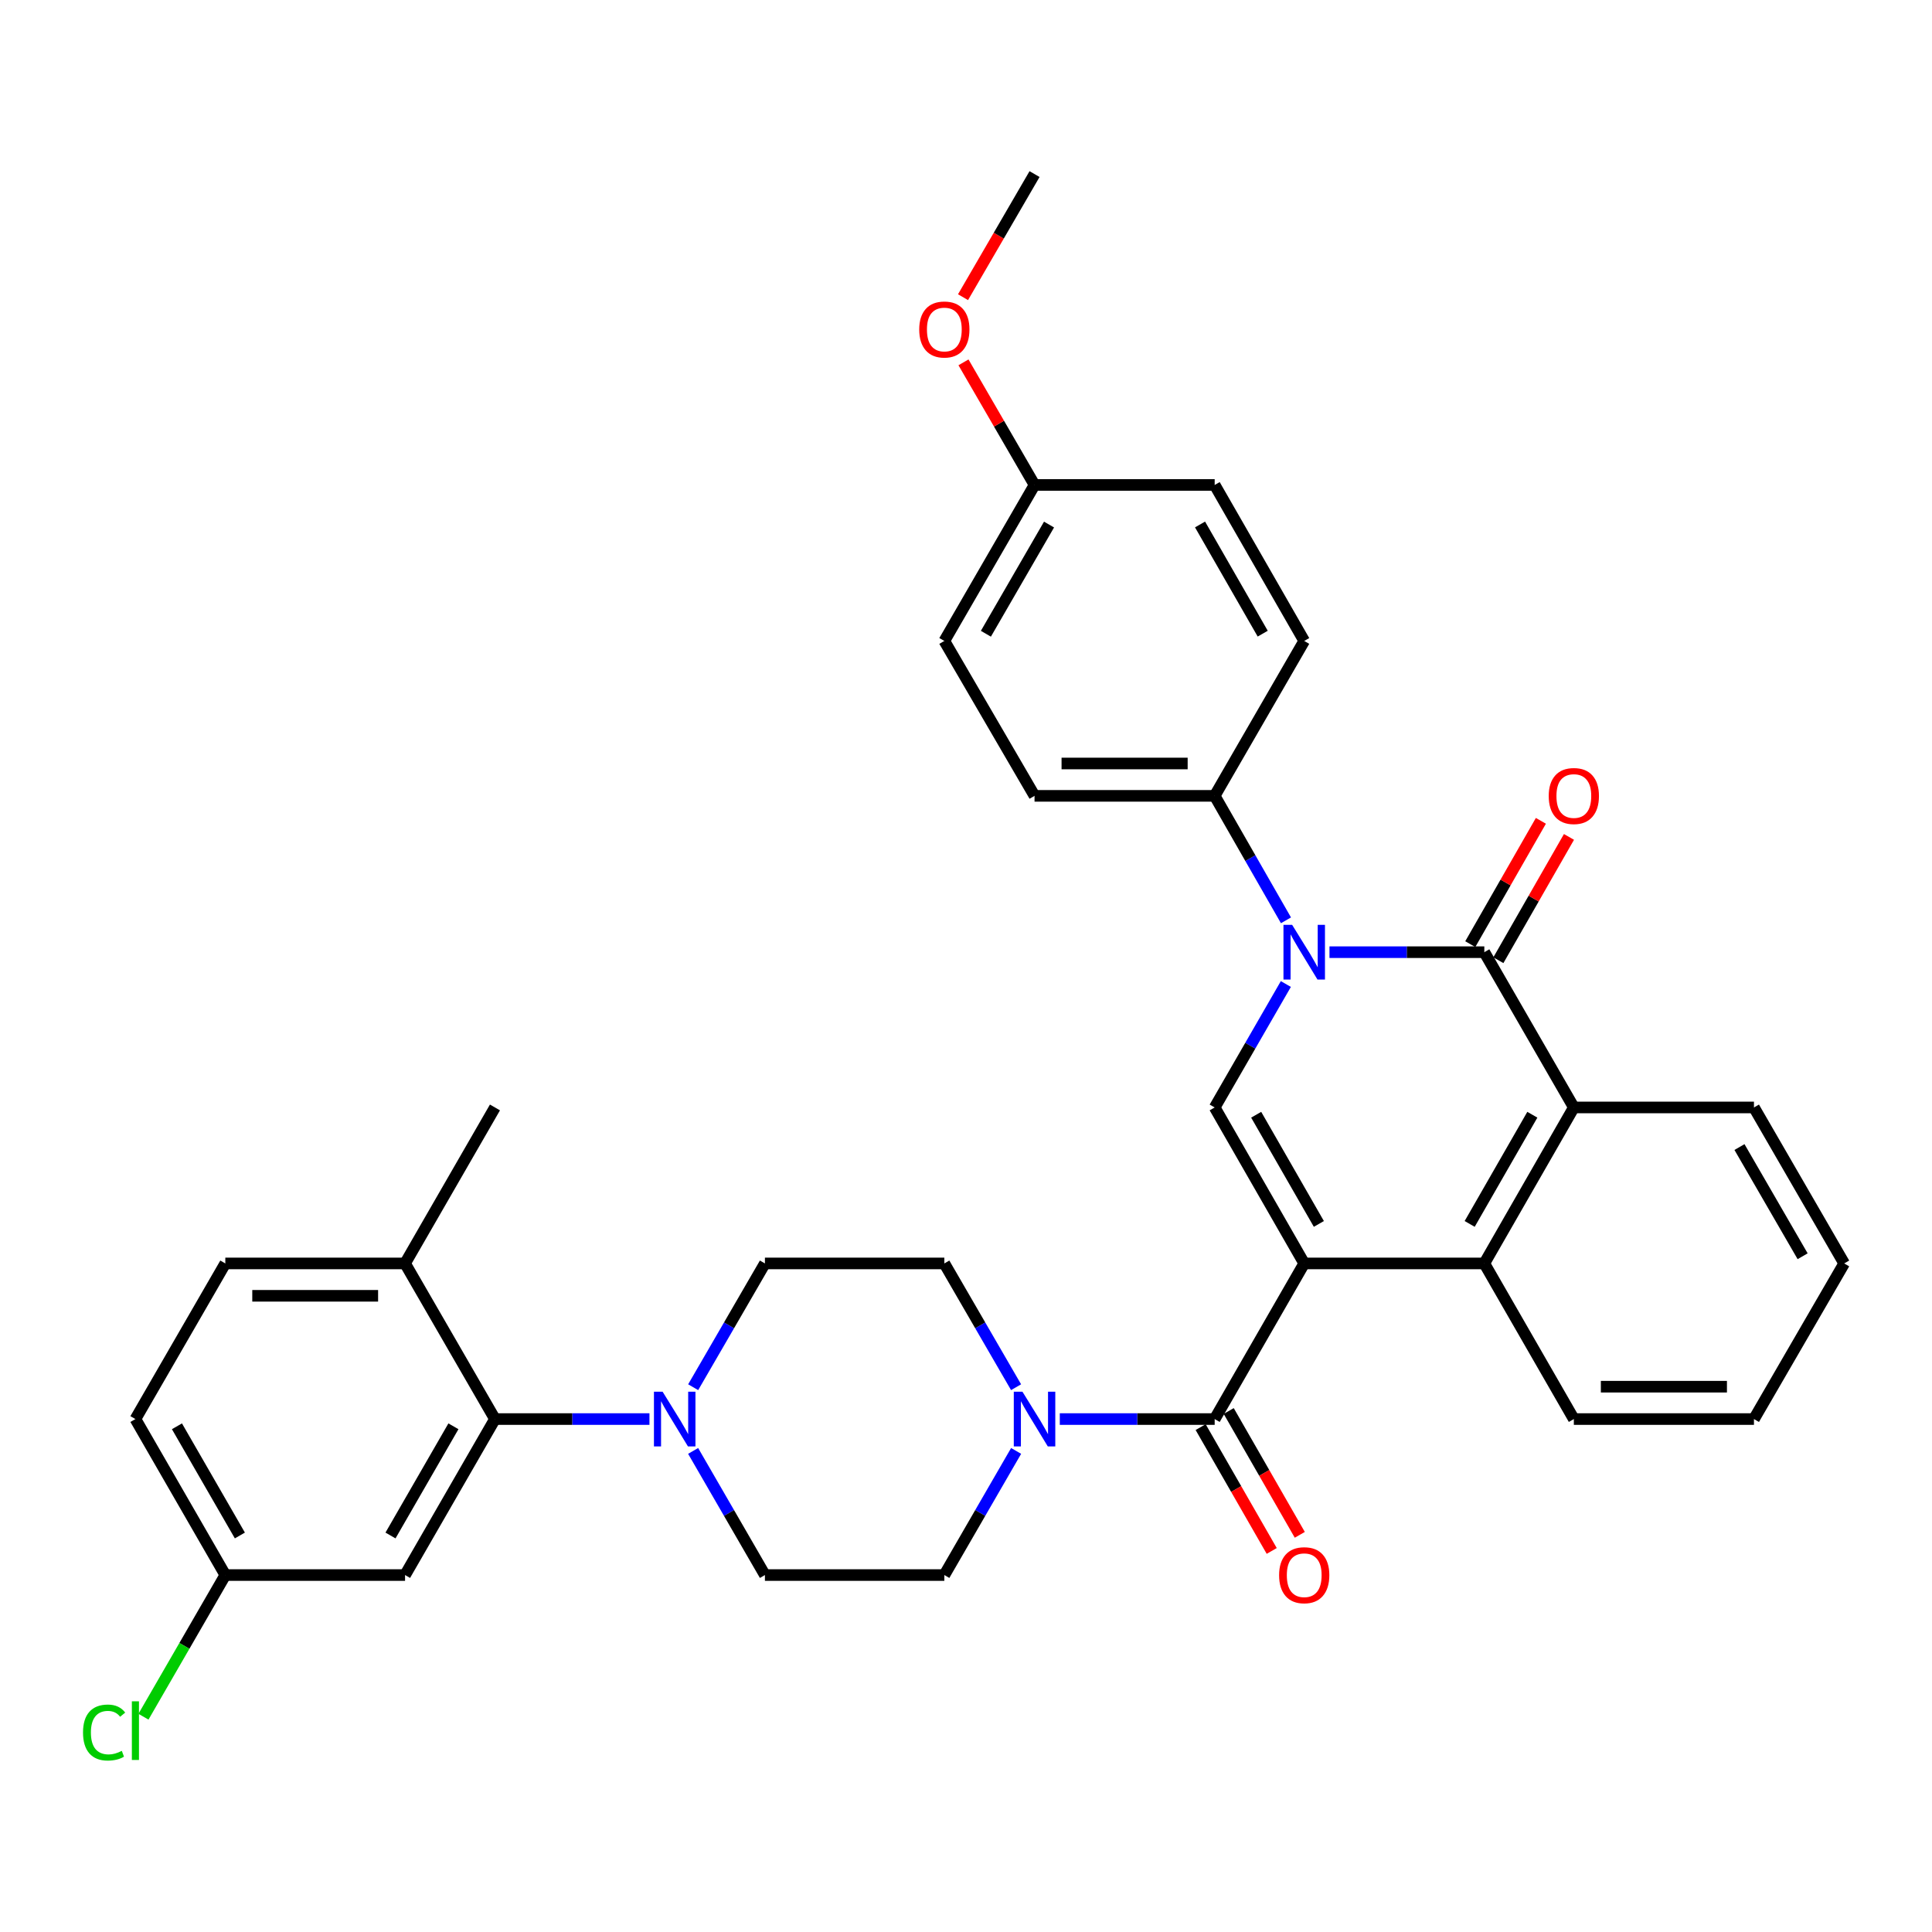 <?xml version='1.0' encoding='iso-8859-1'?>
<svg version='1.1' baseProfile='full'
              xmlns='http://www.w3.org/2000/svg'
                      xmlns:rdkit='http://www.rdkit.org/xml'
                      xmlns:xlink='http://www.w3.org/1999/xlink'
                  xml:space='preserve'
width='1000px' height='1000px' viewBox='0 0 1000 1000'>
<!-- END OF HEADER -->
<rect style='opacity:1.0;fill:#FFFFFF;stroke:none' width='1000' height='1000' x='0' y='0'> </rect>
<path class='bond-2' d='M 675.061,653.953 L 628.716,573.214' style='fill:none;fill-rule:evenodd;stroke:#000000;stroke-width:6px;stroke-linecap:butt;stroke-linejoin:miter;stroke-opacity:1' />
<path class='bond-2' d='M 682.64,633.501 L 650.199,576.984' style='fill:none;fill-rule:evenodd;stroke:#000000;stroke-width:6px;stroke-linecap:butt;stroke-linejoin:miter;stroke-opacity:1' />
<path class='bond-3' d='M 675.061,653.953 L 628.716,734.505' style='fill:none;fill-rule:evenodd;stroke:#000000;stroke-width:6px;stroke-linecap:butt;stroke-linejoin:miter;stroke-opacity:1' />
<path class='bond-4' d='M 675.061,653.953 L 768.281,653.953' style='fill:none;fill-rule:evenodd;stroke:#000000;stroke-width:6px;stroke-linecap:butt;stroke-linejoin:miter;stroke-opacity:1' />
<path class='bond-0' d='M 665.558,509.328 L 647.137,541.271' style='fill:none;fill-rule:evenodd;stroke:#0000FF;stroke-width:6px;stroke-linecap:butt;stroke-linejoin:miter;stroke-opacity:1' />
<path class='bond-0' d='M 647.137,541.271 L 628.716,573.214' style='fill:none;fill-rule:evenodd;stroke:#000000;stroke-width:6px;stroke-linecap:butt;stroke-linejoin:miter;stroke-opacity:1' />
<path class='bond-9' d='M 665.615,476.357 L 647.166,444.145' style='fill:none;fill-rule:evenodd;stroke:#0000FF;stroke-width:6px;stroke-linecap:butt;stroke-linejoin:miter;stroke-opacity:1' />
<path class='bond-9' d='M 647.166,444.145 L 628.716,411.933' style='fill:none;fill-rule:evenodd;stroke:#000000;stroke-width:6px;stroke-linecap:butt;stroke-linejoin:miter;stroke-opacity:1' />
<path class='bond-34' d='M 688.131,492.848 L 728.206,492.848' style='fill:none;fill-rule:evenodd;stroke:#0000FF;stroke-width:6px;stroke-linecap:butt;stroke-linejoin:miter;stroke-opacity:1' />
<path class='bond-34' d='M 728.206,492.848 L 768.281,492.848' style='fill:none;fill-rule:evenodd;stroke:#000000;stroke-width:6px;stroke-linecap:butt;stroke-linejoin:miter;stroke-opacity:1' />
<path class='bond-1' d='M 768.281,492.848 L 814.617,573.214' style='fill:none;fill-rule:evenodd;stroke:#000000;stroke-width:6px;stroke-linecap:butt;stroke-linejoin:miter;stroke-opacity:1' />
<path class='bond-11' d='M 775.551,497.011 L 793.825,465.099' style='fill:none;fill-rule:evenodd;stroke:#000000;stroke-width:6px;stroke-linecap:butt;stroke-linejoin:miter;stroke-opacity:1' />
<path class='bond-11' d='M 793.825,465.099 L 812.1,433.187' style='fill:none;fill-rule:evenodd;stroke:#FF0000;stroke-width:6px;stroke-linecap:butt;stroke-linejoin:miter;stroke-opacity:1' />
<path class='bond-11' d='M 761.012,488.685 L 779.286,456.773' style='fill:none;fill-rule:evenodd;stroke:#000000;stroke-width:6px;stroke-linecap:butt;stroke-linejoin:miter;stroke-opacity:1' />
<path class='bond-11' d='M 779.286,456.773 L 797.56,424.861' style='fill:none;fill-rule:evenodd;stroke:#FF0000;stroke-width:6px;stroke-linecap:butt;stroke-linejoin:miter;stroke-opacity:1' />
<path class='bond-6' d='M 628.716,734.505 L 588.632,734.505' style='fill:none;fill-rule:evenodd;stroke:#000000;stroke-width:6px;stroke-linecap:butt;stroke-linejoin:miter;stroke-opacity:1' />
<path class='bond-6' d='M 588.632,734.505 L 548.548,734.505' style='fill:none;fill-rule:evenodd;stroke:#0000FF;stroke-width:6px;stroke-linecap:butt;stroke-linejoin:miter;stroke-opacity:1' />
<path class='bond-12' d='M 621.451,738.675 L 639.845,770.721' style='fill:none;fill-rule:evenodd;stroke:#000000;stroke-width:6px;stroke-linecap:butt;stroke-linejoin:miter;stroke-opacity:1' />
<path class='bond-12' d='M 639.845,770.721 L 658.24,802.766' style='fill:none;fill-rule:evenodd;stroke:#FF0000;stroke-width:6px;stroke-linecap:butt;stroke-linejoin:miter;stroke-opacity:1' />
<path class='bond-12' d='M 635.981,730.334 L 654.376,762.38' style='fill:none;fill-rule:evenodd;stroke:#000000;stroke-width:6px;stroke-linecap:butt;stroke-linejoin:miter;stroke-opacity:1' />
<path class='bond-12' d='M 654.376,762.38 L 672.771,794.425' style='fill:none;fill-rule:evenodd;stroke:#FF0000;stroke-width:6px;stroke-linecap:butt;stroke-linejoin:miter;stroke-opacity:1' />
<path class='bond-5' d='M 768.281,653.953 L 814.617,573.214' style='fill:none;fill-rule:evenodd;stroke:#000000;stroke-width:6px;stroke-linecap:butt;stroke-linejoin:miter;stroke-opacity:1' />
<path class='bond-5' d='M 760.7,633.502 L 793.135,576.985' style='fill:none;fill-rule:evenodd;stroke:#000000;stroke-width:6px;stroke-linecap:butt;stroke-linejoin:miter;stroke-opacity:1' />
<path class='bond-27' d='M 768.281,653.953 L 814.617,734.505' style='fill:none;fill-rule:evenodd;stroke:#000000;stroke-width:6px;stroke-linecap:butt;stroke-linejoin:miter;stroke-opacity:1' />
<path class='bond-28' d='M 814.617,573.214 L 907.847,573.214' style='fill:none;fill-rule:evenodd;stroke:#000000;stroke-width:6px;stroke-linecap:butt;stroke-linejoin:miter;stroke-opacity:1' />
<path class='bond-14' d='M 525.94,750.996 L 507.364,783.12' style='fill:none;fill-rule:evenodd;stroke:#0000FF;stroke-width:6px;stroke-linecap:butt;stroke-linejoin:miter;stroke-opacity:1' />
<path class='bond-14' d='M 507.364,783.12 L 488.788,815.243' style='fill:none;fill-rule:evenodd;stroke:#000000;stroke-width:6px;stroke-linecap:butt;stroke-linejoin:miter;stroke-opacity:1' />
<path class='bond-15' d='M 525.92,718.017 L 507.354,685.985' style='fill:none;fill-rule:evenodd;stroke:#0000FF;stroke-width:6px;stroke-linecap:butt;stroke-linejoin:miter;stroke-opacity:1' />
<path class='bond-15' d='M 507.354,685.985 L 488.788,653.953' style='fill:none;fill-rule:evenodd;stroke:#000000;stroke-width:6px;stroke-linecap:butt;stroke-linejoin:miter;stroke-opacity:1' />
<path class='bond-7' d='M 358.781,718.017 L 377.351,685.985' style='fill:none;fill-rule:evenodd;stroke:#0000FF;stroke-width:6px;stroke-linecap:butt;stroke-linejoin:miter;stroke-opacity:1' />
<path class='bond-7' d='M 377.351,685.985 L 395.921,653.953' style='fill:none;fill-rule:evenodd;stroke:#000000;stroke-width:6px;stroke-linecap:butt;stroke-linejoin:miter;stroke-opacity:1' />
<path class='bond-8' d='M 336.156,734.505 L 296.172,734.505' style='fill:none;fill-rule:evenodd;stroke:#0000FF;stroke-width:6px;stroke-linecap:butt;stroke-linejoin:miter;stroke-opacity:1' />
<path class='bond-8' d='M 296.172,734.505 L 256.188,734.505' style='fill:none;fill-rule:evenodd;stroke:#000000;stroke-width:6px;stroke-linecap:butt;stroke-linejoin:miter;stroke-opacity:1' />
<path class='bond-36' d='M 358.761,750.997 L 377.341,783.12' style='fill:none;fill-rule:evenodd;stroke:#0000FF;stroke-width:6px;stroke-linecap:butt;stroke-linejoin:miter;stroke-opacity:1' />
<path class='bond-36' d='M 377.341,783.12 L 395.921,815.243' style='fill:none;fill-rule:evenodd;stroke:#000000;stroke-width:6px;stroke-linecap:butt;stroke-linejoin:miter;stroke-opacity:1' />
<path class='bond-10' d='M 256.188,734.505 L 209.657,815.243' style='fill:none;fill-rule:evenodd;stroke:#000000;stroke-width:6px;stroke-linecap:butt;stroke-linejoin:miter;stroke-opacity:1' />
<path class='bond-10' d='M 234.692,738.249 L 202.12,794.766' style='fill:none;fill-rule:evenodd;stroke:#000000;stroke-width:6px;stroke-linecap:butt;stroke-linejoin:miter;stroke-opacity:1' />
<path class='bond-13' d='M 256.188,734.505 L 209.657,653.953' style='fill:none;fill-rule:evenodd;stroke:#000000;stroke-width:6px;stroke-linecap:butt;stroke-linejoin:miter;stroke-opacity:1' />
<path class='bond-18' d='M 628.716,411.933 L 535.477,411.933' style='fill:none;fill-rule:evenodd;stroke:#000000;stroke-width:6px;stroke-linecap:butt;stroke-linejoin:miter;stroke-opacity:1' />
<path class='bond-18' d='M 614.73,395.179 L 549.463,395.179' style='fill:none;fill-rule:evenodd;stroke:#000000;stroke-width:6px;stroke-linecap:butt;stroke-linejoin:miter;stroke-opacity:1' />
<path class='bond-19' d='M 628.716,411.933 L 675.061,331.753' style='fill:none;fill-rule:evenodd;stroke:#000000;stroke-width:6px;stroke-linecap:butt;stroke-linejoin:miter;stroke-opacity:1' />
<path class='bond-21' d='M 209.657,815.243 L 116.623,815.243' style='fill:none;fill-rule:evenodd;stroke:#000000;stroke-width:6px;stroke-linecap:butt;stroke-linejoin:miter;stroke-opacity:1' />
<path class='bond-20' d='M 209.657,653.953 L 116.623,653.953' style='fill:none;fill-rule:evenodd;stroke:#000000;stroke-width:6px;stroke-linecap:butt;stroke-linejoin:miter;stroke-opacity:1' />
<path class='bond-20' d='M 195.702,670.707 L 130.578,670.707' style='fill:none;fill-rule:evenodd;stroke:#000000;stroke-width:6px;stroke-linecap:butt;stroke-linejoin:miter;stroke-opacity:1' />
<path class='bond-30' d='M 209.657,653.953 L 256.188,573.214' style='fill:none;fill-rule:evenodd;stroke:#000000;stroke-width:6px;stroke-linecap:butt;stroke-linejoin:miter;stroke-opacity:1' />
<path class='bond-16' d='M 488.788,815.243 L 395.921,815.243' style='fill:none;fill-rule:evenodd;stroke:#000000;stroke-width:6px;stroke-linecap:butt;stroke-linejoin:miter;stroke-opacity:1' />
<path class='bond-17' d='M 488.788,653.953 L 395.921,653.953' style='fill:none;fill-rule:evenodd;stroke:#000000;stroke-width:6px;stroke-linecap:butt;stroke-linejoin:miter;stroke-opacity:1' />
<path class='bond-25' d='M 535.477,411.933 L 488.788,331.753' style='fill:none;fill-rule:evenodd;stroke:#000000;stroke-width:6px;stroke-linecap:butt;stroke-linejoin:miter;stroke-opacity:1' />
<path class='bond-24' d='M 675.061,331.753 L 628.716,251.015' style='fill:none;fill-rule:evenodd;stroke:#000000;stroke-width:6px;stroke-linecap:butt;stroke-linejoin:miter;stroke-opacity:1' />
<path class='bond-24' d='M 653.578,327.983 L 621.137,271.467' style='fill:none;fill-rule:evenodd;stroke:#000000;stroke-width:6px;stroke-linecap:butt;stroke-linejoin:miter;stroke-opacity:1' />
<path class='bond-23' d='M 116.623,653.953 L 70.091,734.505' style='fill:none;fill-rule:evenodd;stroke:#000000;stroke-width:6px;stroke-linecap:butt;stroke-linejoin:miter;stroke-opacity:1' />
<path class='bond-26' d='M 116.623,815.243 L 95.44,851.905' style='fill:none;fill-rule:evenodd;stroke:#000000;stroke-width:6px;stroke-linecap:butt;stroke-linejoin:miter;stroke-opacity:1' />
<path class='bond-26' d='M 95.44,851.905 L 74.257,888.568' style='fill:none;fill-rule:evenodd;stroke:#00CC00;stroke-width:6px;stroke-linecap:butt;stroke-linejoin:miter;stroke-opacity:1' />
<path class='bond-38' d='M 116.623,815.243 L 70.091,734.505' style='fill:none;fill-rule:evenodd;stroke:#000000;stroke-width:6px;stroke-linecap:butt;stroke-linejoin:miter;stroke-opacity:1' />
<path class='bond-38' d='M 124.159,794.766 L 91.588,738.249' style='fill:none;fill-rule:evenodd;stroke:#000000;stroke-width:6px;stroke-linecap:butt;stroke-linejoin:miter;stroke-opacity:1' />
<path class='bond-22' d='M 535.477,251.015 L 628.716,251.015' style='fill:none;fill-rule:evenodd;stroke:#000000;stroke-width:6px;stroke-linecap:butt;stroke-linejoin:miter;stroke-opacity:1' />
<path class='bond-29' d='M 535.477,251.015 L 517.084,219.283' style='fill:none;fill-rule:evenodd;stroke:#000000;stroke-width:6px;stroke-linecap:butt;stroke-linejoin:miter;stroke-opacity:1' />
<path class='bond-29' d='M 517.084,219.283 L 498.692,187.551' style='fill:none;fill-rule:evenodd;stroke:#FF0000;stroke-width:6px;stroke-linecap:butt;stroke-linejoin:miter;stroke-opacity:1' />
<path class='bond-37' d='M 535.477,251.015 L 488.788,331.753' style='fill:none;fill-rule:evenodd;stroke:#000000;stroke-width:6px;stroke-linecap:butt;stroke-linejoin:miter;stroke-opacity:1' />
<path class='bond-37' d='M 542.978,271.513 L 510.295,328.03' style='fill:none;fill-rule:evenodd;stroke:#000000;stroke-width:6px;stroke-linecap:butt;stroke-linejoin:miter;stroke-opacity:1' />
<path class='bond-33' d='M 814.617,734.505 L 907.847,734.505' style='fill:none;fill-rule:evenodd;stroke:#000000;stroke-width:6px;stroke-linecap:butt;stroke-linejoin:miter;stroke-opacity:1' />
<path class='bond-33' d='M 828.602,717.75 L 893.862,717.75' style='fill:none;fill-rule:evenodd;stroke:#000000;stroke-width:6px;stroke-linecap:butt;stroke-linejoin:miter;stroke-opacity:1' />
<path class='bond-35' d='M 907.847,573.214 L 954.545,653.953' style='fill:none;fill-rule:evenodd;stroke:#000000;stroke-width:6px;stroke-linecap:butt;stroke-linejoin:miter;stroke-opacity:1' />
<path class='bond-35' d='M 900.348,593.714 L 933.037,650.231' style='fill:none;fill-rule:evenodd;stroke:#000000;stroke-width:6px;stroke-linecap:butt;stroke-linejoin:miter;stroke-opacity:1' />
<path class='bond-31' d='M 498.458,153.819 L 516.967,121.963' style='fill:none;fill-rule:evenodd;stroke:#FF0000;stroke-width:6px;stroke-linecap:butt;stroke-linejoin:miter;stroke-opacity:1' />
<path class='bond-31' d='M 516.967,121.963 L 535.477,90.106' style='fill:none;fill-rule:evenodd;stroke:#000000;stroke-width:6px;stroke-linecap:butt;stroke-linejoin:miter;stroke-opacity:1' />
<path class='bond-32' d='M 954.545,653.953 L 907.847,734.505' style='fill:none;fill-rule:evenodd;stroke:#000000;stroke-width:6px;stroke-linecap:butt;stroke-linejoin:miter;stroke-opacity:1' />
<path  class='atom-1' d='M 668.801 478.688
L 678.081 493.688
Q 679.001 495.168, 680.481 497.848
Q 681.961 500.528, 682.041 500.688
L 682.041 478.688
L 685.801 478.688
L 685.801 507.008
L 681.921 507.008
L 671.961 490.608
Q 670.801 488.688, 669.561 486.488
Q 668.361 484.288, 668.001 483.608
L 668.001 507.008
L 664.321 507.008
L 664.321 478.688
L 668.801 478.688
' fill='#0000FF'/>
<path  class='atom-7' d='M 529.217 720.345
L 538.497 735.345
Q 539.417 736.825, 540.897 739.505
Q 542.377 742.185, 542.457 742.345
L 542.457 720.345
L 546.217 720.345
L 546.217 748.665
L 542.337 748.665
L 532.377 732.265
Q 531.217 730.345, 529.977 728.145
Q 528.777 725.945, 528.417 725.265
L 528.417 748.665
L 524.737 748.665
L 524.737 720.345
L 529.217 720.345
' fill='#0000FF'/>
<path  class='atom-8' d='M 342.962 720.345
L 352.242 735.345
Q 353.162 736.825, 354.642 739.505
Q 356.122 742.185, 356.202 742.345
L 356.202 720.345
L 359.962 720.345
L 359.962 748.665
L 356.082 748.665
L 346.122 732.265
Q 344.962 730.345, 343.722 728.145
Q 342.522 725.945, 342.162 725.265
L 342.162 748.665
L 338.482 748.665
L 338.482 720.345
L 342.962 720.345
' fill='#0000FF'/>
<path  class='atom-12' d='M 801.617 412.013
Q 801.617 405.213, 804.977 401.413
Q 808.337 397.613, 814.617 397.613
Q 820.897 397.613, 824.257 401.413
Q 827.617 405.213, 827.617 412.013
Q 827.617 418.893, 824.217 422.813
Q 820.817 426.693, 814.617 426.693
Q 808.377 426.693, 804.977 422.813
Q 801.617 418.933, 801.617 412.013
M 814.617 423.493
Q 818.937 423.493, 821.257 420.613
Q 823.617 417.693, 823.617 412.013
Q 823.617 406.453, 821.257 403.653
Q 818.937 400.813, 814.617 400.813
Q 810.297 400.813, 807.937 403.613
Q 805.617 406.413, 805.617 412.013
Q 805.617 417.733, 807.937 420.613
Q 810.297 423.493, 814.617 423.493
' fill='#FF0000'/>
<path  class='atom-13' d='M 662.061 815.323
Q 662.061 808.523, 665.421 804.723
Q 668.781 800.923, 675.061 800.923
Q 681.341 800.923, 684.701 804.723
Q 688.061 808.523, 688.061 815.323
Q 688.061 822.203, 684.661 826.123
Q 681.261 830.003, 675.061 830.003
Q 668.821 830.003, 665.421 826.123
Q 662.061 822.243, 662.061 815.323
M 675.061 826.803
Q 679.381 826.803, 681.701 823.923
Q 684.061 821.003, 684.061 815.323
Q 684.061 809.763, 681.701 806.963
Q 679.381 804.123, 675.061 804.123
Q 670.741 804.123, 668.381 806.923
Q 666.061 809.723, 666.061 815.323
Q 666.061 821.043, 668.381 823.923
Q 670.741 826.803, 675.061 826.803
' fill='#FF0000'/>
<path  class='atom-27' d='M 42.971 896.757
Q 42.971 889.717, 46.251 886.037
Q 49.571 882.317, 55.851 882.317
Q 61.691 882.317, 64.811 886.437
L 62.171 888.597
Q 59.891 885.597, 55.851 885.597
Q 51.571 885.597, 49.291 888.477
Q 47.051 891.317, 47.051 896.757
Q 47.051 902.357, 49.371 905.237
Q 51.731 908.117, 56.291 908.117
Q 59.411 908.117, 63.051 906.237
L 64.171 909.237
Q 62.691 910.197, 60.451 910.757
Q 58.211 911.317, 55.731 911.317
Q 49.571 911.317, 46.251 907.557
Q 42.971 903.797, 42.971 896.757
' fill='#00CC00'/>
<path  class='atom-27' d='M 68.251 880.597
L 71.931 880.597
L 71.931 910.957
L 68.251 910.957
L 68.251 880.597
' fill='#00CC00'/>
<path  class='atom-30' d='M 475.788 170.543
Q 475.788 163.743, 479.148 159.943
Q 482.508 156.143, 488.788 156.143
Q 495.068 156.143, 498.428 159.943
Q 501.788 163.743, 501.788 170.543
Q 501.788 177.423, 498.388 181.343
Q 494.988 185.223, 488.788 185.223
Q 482.548 185.223, 479.148 181.343
Q 475.788 177.463, 475.788 170.543
M 488.788 182.023
Q 493.108 182.023, 495.428 179.143
Q 497.788 176.223, 497.788 170.543
Q 497.788 164.983, 495.428 162.183
Q 493.108 159.343, 488.788 159.343
Q 484.468 159.343, 482.108 162.143
Q 479.788 164.943, 479.788 170.543
Q 479.788 176.263, 482.108 179.143
Q 484.468 182.023, 488.788 182.023
' fill='#FF0000'/>
</svg>
